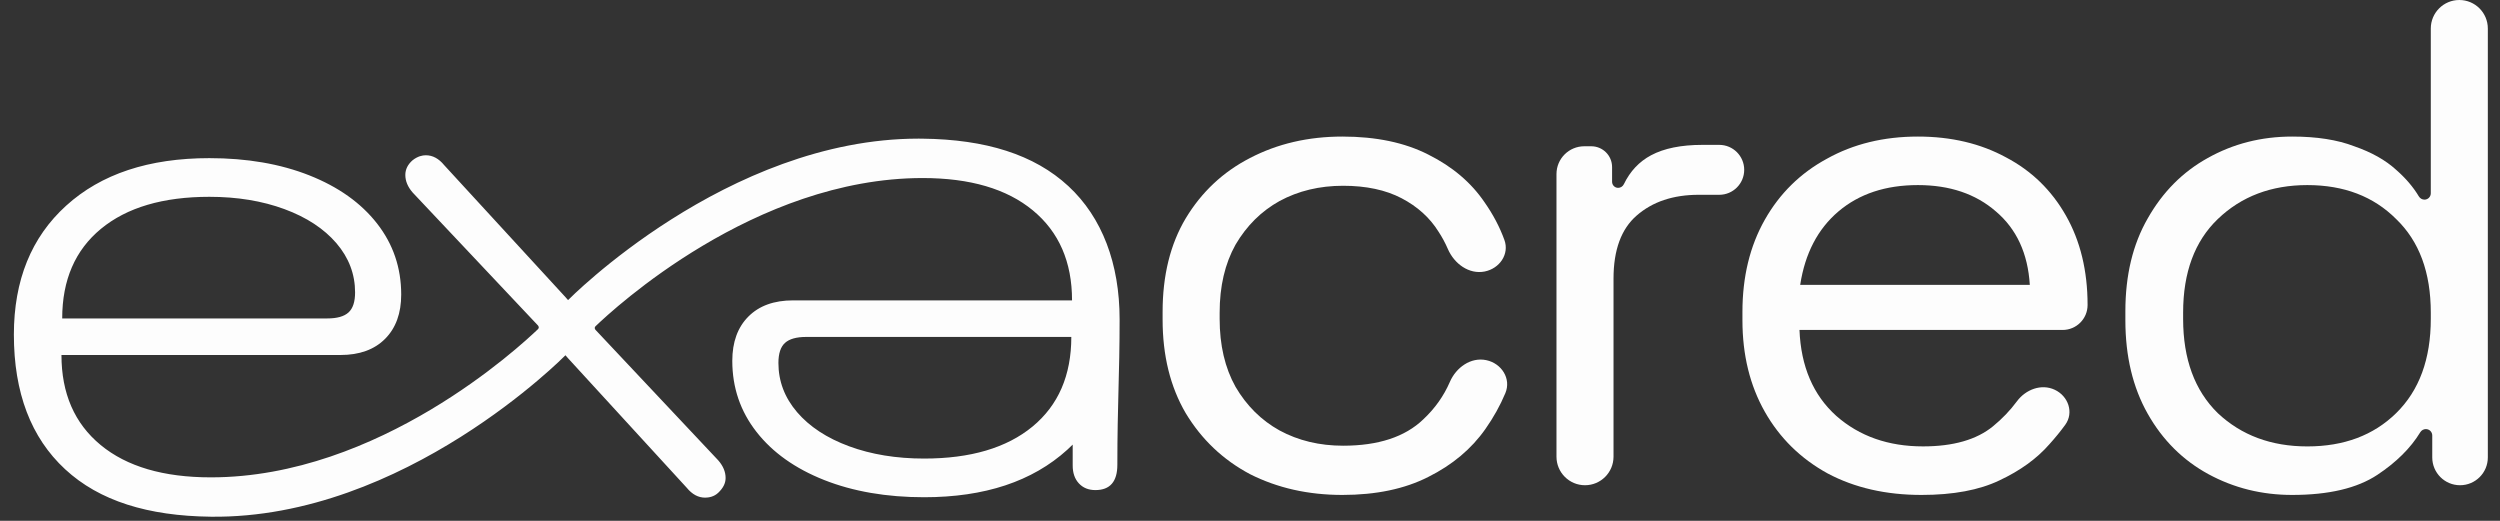 <svg width="120" height="25" viewBox="0 0 120 25" fill="none" xmlns="http://www.w3.org/2000/svg">
<rect x="0" y="0" width="120" height="25" fill="#333333" stroke="none"/>
<path d="M27.273 14.399C27.271 14.401 27.269 14.403 27.267 14.405C27.225 14.357 27.183 14.307 27.135 14.255L21.319 7.925C21.061 7.61 20.768 7.453 20.441 7.453C20.276 7.453 20.056 7.496 19.808 7.689C19.573 7.892 19.456 8.128 19.456 8.398C19.456 8.691 19.573 8.972 19.808 9.242L25.822 15.622C25.838 15.641 25.901 15.722 25.82 15.802C24.961 16.624 18.188 22.913 10.12 22.913C7.847 22.913 6.084 22.395 4.831 21.36C3.577 20.325 2.95 18.885 2.95 17.04H16.341C17.255 17.04 17.969 16.782 18.485 16.264C19 15.747 19.258 15.038 19.258 14.138C19.258 12.855 18.872 11.72 18.099 10.729C17.325 9.739 16.241 8.969 14.847 8.417C13.453 7.866 11.854 7.591 10.05 7.591C7.144 7.591 4.854 8.35 3.179 9.869C1.503 11.387 0.666 13.452 0.666 16.061C0.666 18.852 1.486 21.006 3.126 22.524C4.766 24.043 7.098 24.767 10.12 24.802C19.416 24.913 27.135 17.059 27.135 17.059C27.137 17.057 27.139 17.055 27.142 17.053C27.183 17.101 27.226 17.151 27.273 17.203L32.966 23.415C33.224 23.729 33.517 23.887 33.844 23.887C34.009 23.887 34.269 23.85 34.477 23.651C34.699 23.438 34.829 23.212 34.829 22.942C34.829 22.649 34.712 22.368 34.477 22.098L28.587 15.836C28.57 15.817 28.507 15.736 28.589 15.656C29.447 14.834 36.22 8.546 44.288 8.546C46.561 8.546 48.324 9.063 49.577 10.098C50.831 11.133 51.458 12.573 51.458 14.418H38.067C37.153 14.418 36.439 14.676 35.923 15.194C35.408 15.711 35.15 16.42 35.15 17.32C35.15 18.602 35.536 19.738 36.31 20.729C37.083 21.719 38.167 22.489 39.561 23.041C40.955 23.592 42.554 23.867 44.358 23.867C47.264 23.867 49.554 23.108 51.229 21.589C51.318 21.509 51.404 21.425 51.489 21.341V22.343C51.489 22.703 51.588 22.99 51.787 23.203C51.986 23.417 52.25 23.524 52.578 23.524C53.281 23.524 53.633 23.119 53.633 22.309C53.633 19.383 53.741 18.015 53.741 15.325C53.741 12.664 52.908 10.439 51.282 8.934C49.642 7.415 47.31 6.691 44.288 6.656C44.223 6.655 44.158 6.654 44.094 6.654C34.885 6.654 27.273 14.399 27.273 14.399ZM4.848 10.982C6.09 9.959 7.824 9.447 10.05 9.447C11.386 9.447 12.586 9.644 13.652 10.037C14.718 10.431 15.55 10.977 16.148 11.674C16.745 12.372 17.044 13.159 17.044 14.037C17.044 14.487 16.939 14.807 16.728 14.998C16.517 15.19 16.177 15.285 15.709 15.285H2.986C2.986 13.439 3.606 12.006 4.848 10.982ZM40.756 21.421C39.69 21.027 38.858 20.481 38.26 19.784C37.663 19.086 37.364 18.299 37.364 17.421C37.364 16.971 37.469 16.65 37.68 16.459C37.891 16.268 38.231 16.173 38.7 16.173H51.423C51.423 18.017 50.801 19.452 49.56 20.476C48.318 21.499 46.584 22.011 44.358 22.011C43.023 22.011 41.822 21.814 40.756 21.421Z" fill="#FDFDFD"/>
<path d="M110.024 23.757C108.568 23.757 107.228 23.424 106.003 22.759C104.779 22.093 103.808 21.128 103.092 19.864C102.376 18.599 102.018 17.102 102.018 15.372V14.939C102.018 13.209 102.376 11.723 103.092 10.481C103.808 9.217 104.767 8.252 105.969 7.586C107.193 6.899 108.545 6.555 110.024 6.555C111.202 6.555 112.196 6.71 113.004 7.021C113.836 7.309 114.506 7.686 115.015 8.152C115.47 8.55 115.833 8.974 116.103 9.425C116.161 9.521 116.263 9.583 116.374 9.583C116.542 9.583 116.678 9.446 116.678 9.278V1.369C116.678 0.613 117.291 0 118.047 0C118.803 0 119.416 0.613 119.416 1.369V21.956C119.416 22.693 118.819 23.291 118.082 23.291C117.345 23.291 116.748 22.693 116.748 21.956V20.902C116.748 20.733 116.611 20.596 116.441 20.596C116.331 20.596 116.229 20.656 116.172 20.75C115.709 21.509 115.023 22.189 114.114 22.792C113.143 23.435 111.78 23.757 110.024 23.757ZM110.752 21.428C112.508 21.428 113.929 20.895 115.015 19.831C116.124 18.744 116.678 17.235 116.678 15.305V15.006C116.678 13.076 116.124 11.579 115.015 10.514C113.929 9.427 112.508 8.884 110.752 8.884C109.019 8.884 107.586 9.427 106.454 10.514C105.345 11.579 104.79 13.076 104.79 15.006V15.305C104.79 17.235 105.345 18.744 106.454 19.831C107.586 20.895 109.019 21.428 110.752 21.428Z" fill="#FDFDFD"/>
<path d="M92.232 23.757C90.522 23.757 89.02 23.413 87.727 22.725C86.433 22.015 85.427 21.028 84.711 19.764C83.995 18.5 83.637 17.036 83.637 15.372V14.973C83.637 13.287 83.995 11.812 84.711 10.547C85.427 9.283 86.421 8.307 87.692 7.619C88.963 6.91 90.418 6.555 92.059 6.555C93.653 6.555 95.063 6.887 96.287 7.553C97.512 8.196 98.471 9.128 99.164 10.348C99.857 11.568 100.204 12.998 100.204 14.64C100.204 15.302 99.667 15.838 99.006 15.838H86.375C86.444 17.59 87.033 18.965 88.142 19.963C89.251 20.939 90.638 21.427 92.302 21.427C93.757 21.427 94.878 21.106 95.663 20.463C96.105 20.101 96.488 19.701 96.812 19.263C97.233 18.695 97.984 18.408 98.624 18.707C99.28 19.012 99.556 19.804 99.132 20.39C98.905 20.703 98.65 21.015 98.367 21.328C97.766 22.015 96.969 22.592 95.975 23.058C95.005 23.524 93.757 23.757 92.232 23.757ZM86.409 13.675H97.431C97.339 12.167 96.796 10.991 95.802 10.148C94.832 9.305 93.584 8.884 92.059 8.884C90.511 8.884 89.24 9.305 88.246 10.148C87.253 10.991 86.641 12.167 86.409 13.675Z" fill="#FDFDFD"/>
<path d="M76.08 23.291C75.324 23.291 74.711 22.678 74.711 21.922V8.355C74.711 7.618 75.308 7.021 76.045 7.021H76.382C76.933 7.021 77.38 7.468 77.38 8.019V8.725C77.38 8.886 77.51 9.017 77.671 9.017C77.789 9.017 77.894 8.946 77.945 8.841C78.245 8.22 78.68 7.758 79.251 7.453C79.875 7.12 80.695 6.954 81.712 6.954H82.525C83.186 6.954 83.722 7.49 83.722 8.152C83.722 8.813 83.186 9.35 82.525 9.35H81.539C80.314 9.35 79.321 9.682 78.558 10.348C77.819 10.991 77.449 12 77.449 13.376V21.922C77.449 22.678 76.836 23.291 76.08 23.291Z" fill="#FDFDFD"/>
<path d="M64.435 23.757C62.794 23.757 61.316 23.424 59.998 22.758C58.705 22.071 57.676 21.095 56.914 19.831C56.174 18.566 55.805 17.069 55.805 15.339V14.973C55.805 13.22 56.174 11.723 56.914 10.481C57.676 9.216 58.705 8.252 59.998 7.586C61.316 6.899 62.794 6.555 64.435 6.555C66.052 6.555 67.427 6.843 68.559 7.42C69.715 7.997 70.616 8.762 71.263 9.716C71.667 10.292 71.984 10.892 72.211 11.517C72.46 12.2 71.978 12.89 71.265 13.032C70.51 13.182 69.8 12.656 69.496 11.949C69.372 11.66 69.221 11.381 69.044 11.113C68.629 10.448 68.039 9.915 67.277 9.516C66.514 9.117 65.579 8.917 64.469 8.917C63.337 8.917 62.321 9.161 61.419 9.649C60.541 10.137 59.837 10.836 59.305 11.745C58.797 12.655 58.543 13.742 58.543 15.006V15.305C58.543 16.57 58.797 17.657 59.305 18.566C59.837 19.476 60.541 20.174 61.419 20.662C62.321 21.15 63.337 21.394 64.469 21.394C66.156 21.394 67.439 20.973 68.317 20.13C68.875 19.608 69.3 19.009 69.593 18.333C69.894 17.637 70.598 17.132 71.34 17.287C72.076 17.441 72.548 18.178 72.257 18.871C72.008 19.465 71.688 20.04 71.297 20.596C70.627 21.549 69.715 22.315 68.559 22.892C67.427 23.468 66.052 23.757 64.435 23.757Z" fill="#FDFDFD"/>
</svg>

